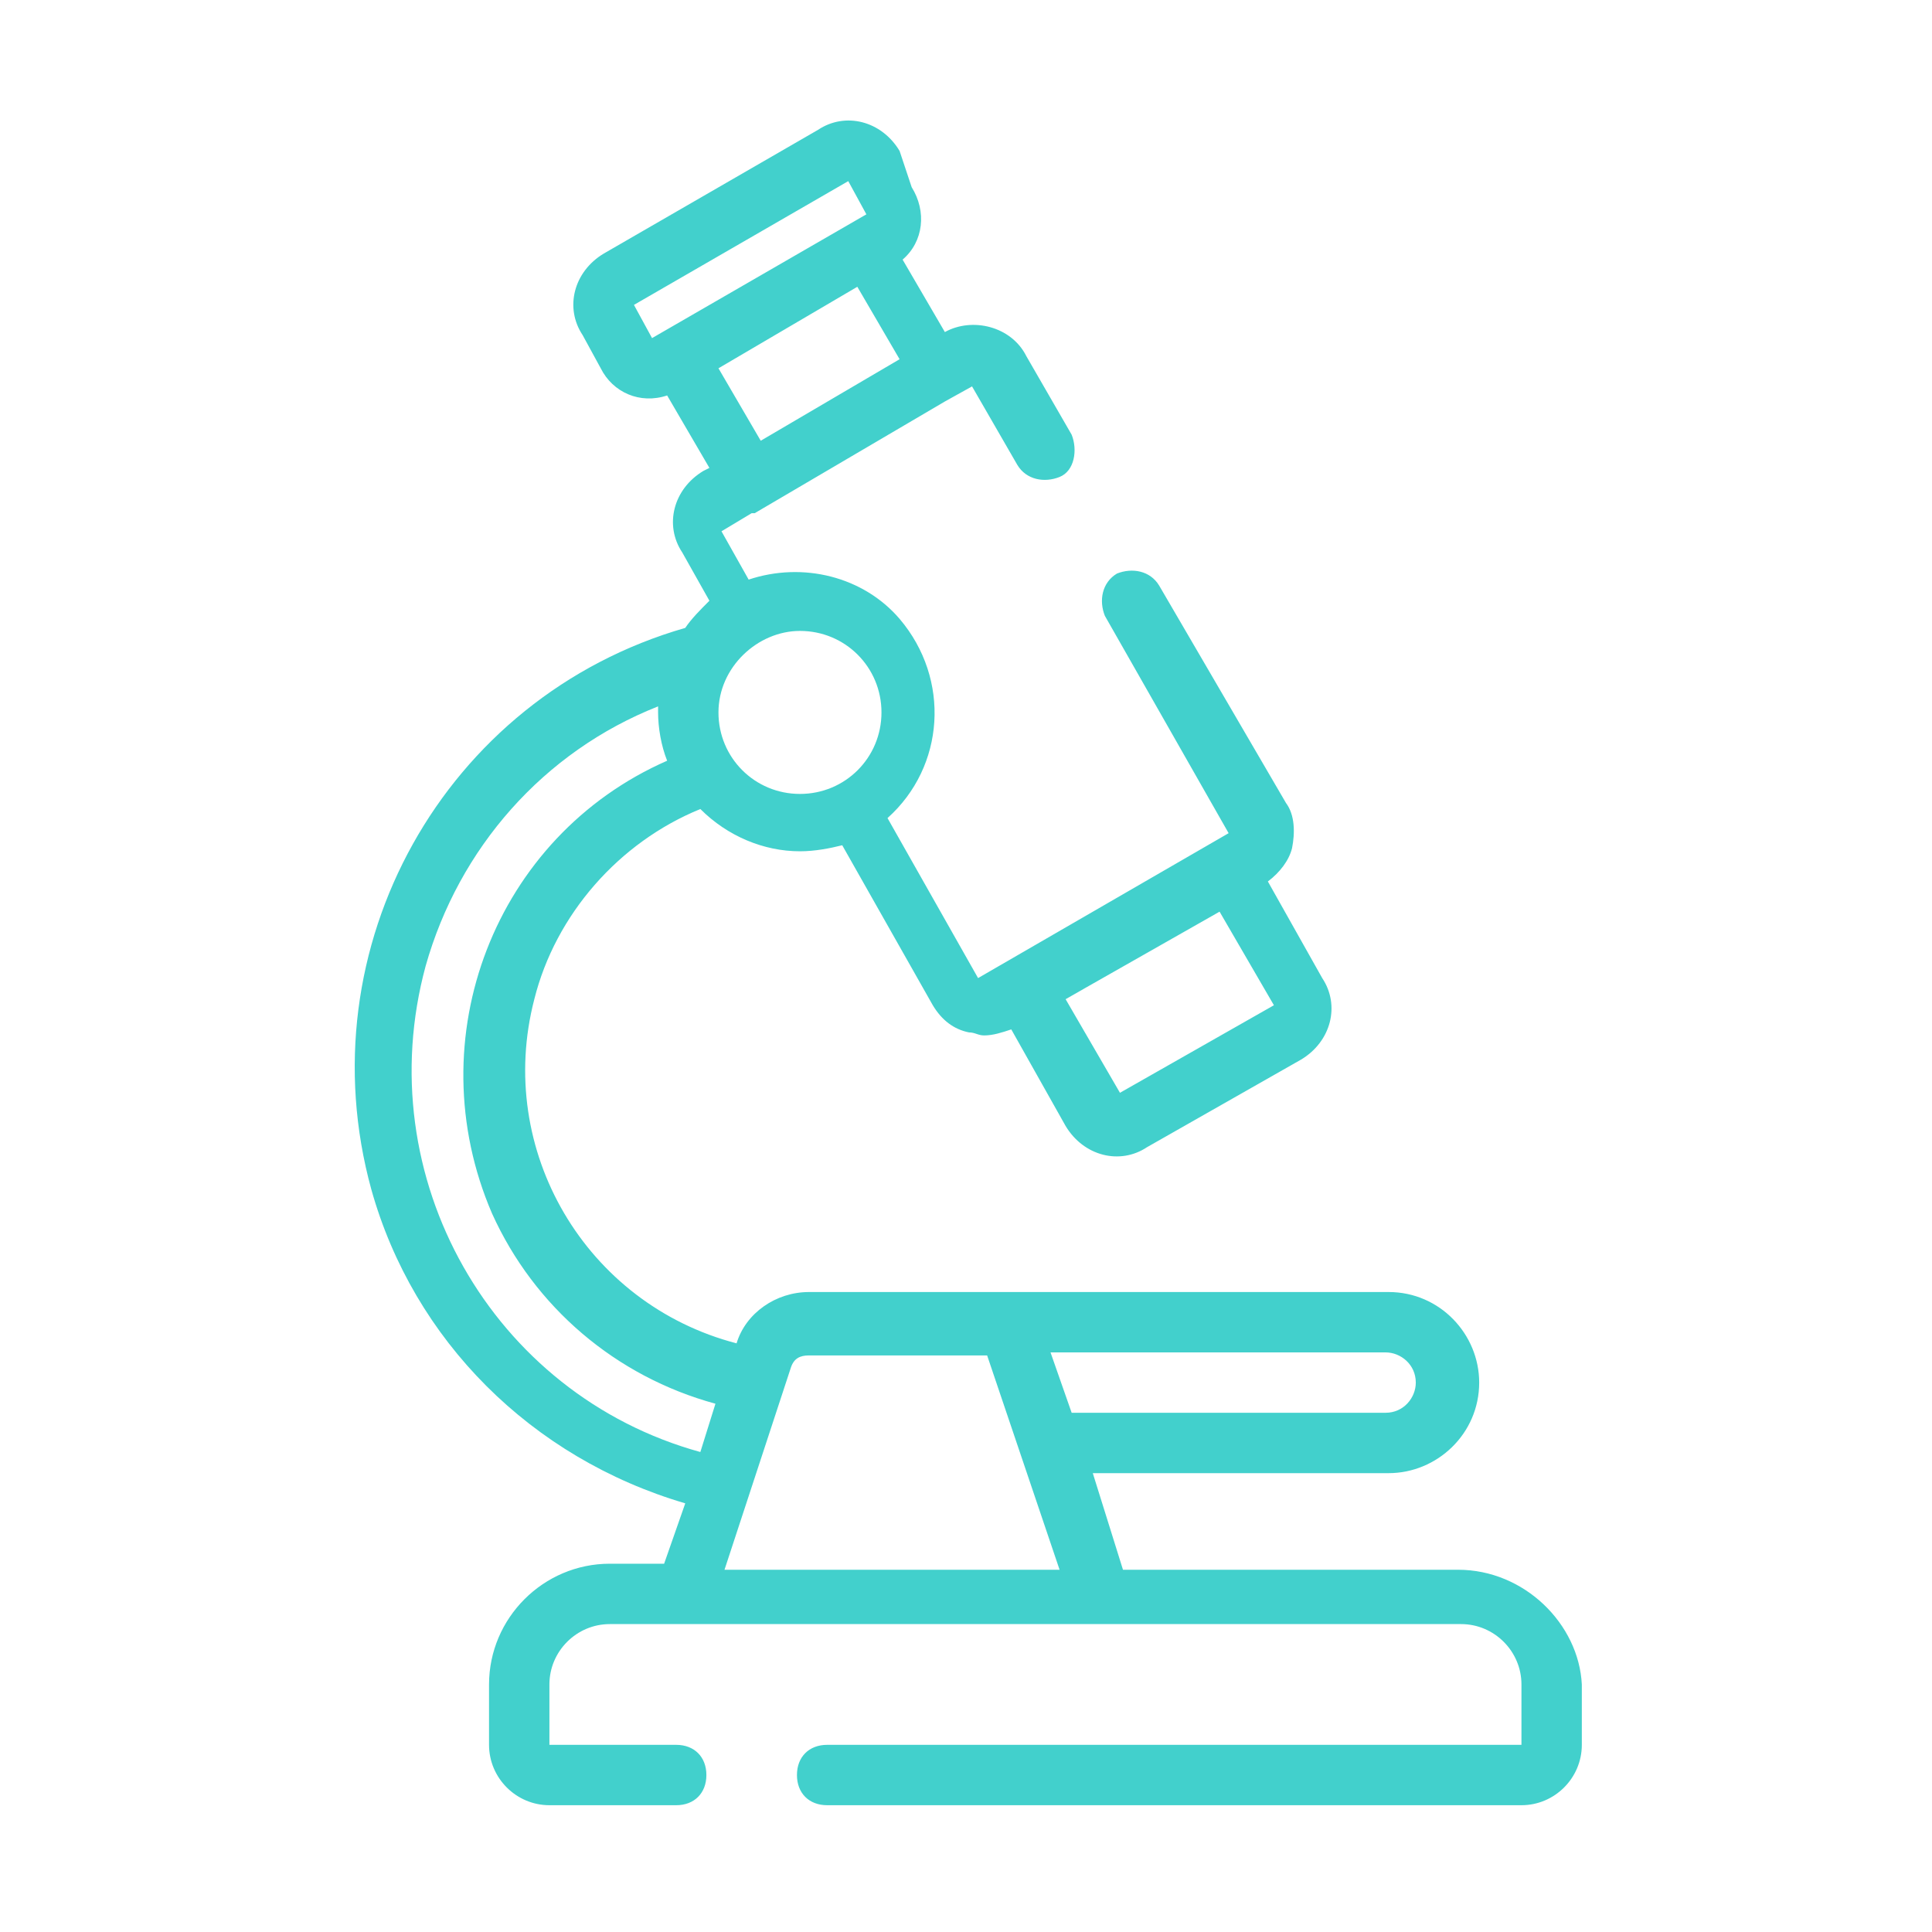 <?xml version="1.0" encoding="utf-8"?>
<!-- Generator: Adobe Illustrator 26.3.1, SVG Export Plug-In . SVG Version: 6.00 Build 0)  -->
<svg version="1.1" id="Line" xmlns="http://www.w3.org/2000/svg" xmlns:xlink="http://www.w3.org/1999/xlink" x="0px" y="0px"
	 viewBox="0 0 64 64" style="enable-background:new 0 0 64 64;" xml:space="preserve">
<style type="text/css">
	.st0{fill:#42D0CC;}
</style>
<path class="st0" d="M48.3,52H37.2l-1-3.2H46c1.6,0,3-1.3,3-3c0-1.6-1.3-3-3-3H26.8c-1.1,0-2.1,0.7-2.4,1.7c-5-1.3-8-6.4-6.7-11.4
	c0.7-2.8,2.8-5.2,5.5-6.3c0.9,0.9,2.1,1.4,3.3,1.4c0.5,0,1-0.1,1.4-0.2l3,5.3c0.3,0.5,0.7,0.8,1.2,0.9c0.2,0,0.3,0.1,0.5,0.1
	c0.3,0,0.6-0.1,0.9-0.2l1.8,3.2c0.6,1,1.8,1.3,2.7,0.7l0,0l5.1-2.9c1-0.6,1.3-1.8,0.7-2.7L42,29.2c0.4-0.3,0.7-0.7,0.8-1.1
	c0.1-0.5,0.1-1.1-0.2-1.5l-4.2-7.2c-0.3-0.5-0.9-0.6-1.4-0.4c-0.5,0.3-0.6,0.9-0.4,1.4l0,0l4.1,7.2l-8.3,4.8l-3-5.3
	c1.9-1.7,2.1-4.6,0.4-6.6c-1.2-1.4-3.2-1.9-5-1.3l-0.9-1.6l1-0.6c0,0,0,0,0.1,0l6.3-3.7l0,0l0.9-0.5l1.5,2.6
	c0.3,0.5,0.9,0.6,1.4,0.4s0.6-0.9,0.4-1.4L34,11.8c-0.5-1-1.8-1.3-2.7-0.8l0,0l0,0l-1.4-2.4C30.6,8,30.7,7,30.2,6.2L29.8,5
	c-0.6-1-1.8-1.3-2.7-0.7L20,8.4c-1,0.6-1.3,1.8-0.7,2.7l0,0l0.6,1.1c0.4,0.8,1.3,1.2,2.2,0.9l1.4,2.4l-0.2,0.1
	c-1,0.6-1.3,1.8-0.7,2.7l0.9,1.6c-0.3,0.3-0.6,0.6-0.8,0.9c-8,2.3-12.6,10.6-10.4,18.6c1.4,5,5.3,8.9,10.4,10.4l-0.7,2h-1.8
	c-2.2,0-4,1.8-4,4v2c0,1.1,0.9,2,2,2h4.2c0.6,0,1-0.4,1-1s-0.4-1-1-1h-4.2v-2c0-1.1,0.9-2,2-2h28.2c1.1,0,2,0.9,2,2v2h-23
	c-0.6,0-1,0.4-1,1s0.4,1,1,1h23c1.1,0,2-0.9,2-2v-2C52.3,53.8,50.5,52,48.3,52z M36,32.7l4.4-2.5l1.8,3.1l-5.1,2.9l0,0l-1.8-3.1
	L36,32.7z M26.5,20.9c1.5,0,2.7,1.2,2.7,2.7s-1.2,2.7-2.7,2.7s-2.7-1.2-2.7-2.7S25.1,20.9,26.5,20.9z M29.8,11.9l-4.6,2.7l-1.4-2.4
	l4.6-2.7L29.8,11.9z M21.6,11.2L21.6,11.2L21,10.1L28.1,6l0.6,1.1L21.6,11.2z M23.2,48.1c-6.9-1.9-11-9.1-9.1-16.1
	c1.1-3.9,3.9-7.1,7.7-8.6c0,0.1,0,0.1,0,0.2c0,0.5,0.1,1.1,0.3,1.6c-5.7,2.5-8.3,9.2-5.8,15c1.4,3.1,4.1,5.4,7.4,6.3L23.2,48.1z
	 M24,52l2.2-6.7c0.1-0.3,0.3-0.4,0.6-0.4h5.9l2.4,7.1C35.1,52,24,52,24,52z M34.8,44.8h11.1c0.5,0,1,0.4,1,1c0,0.5-0.4,1-1,1H35.5
	L34.8,44.8z"/>
</svg>
